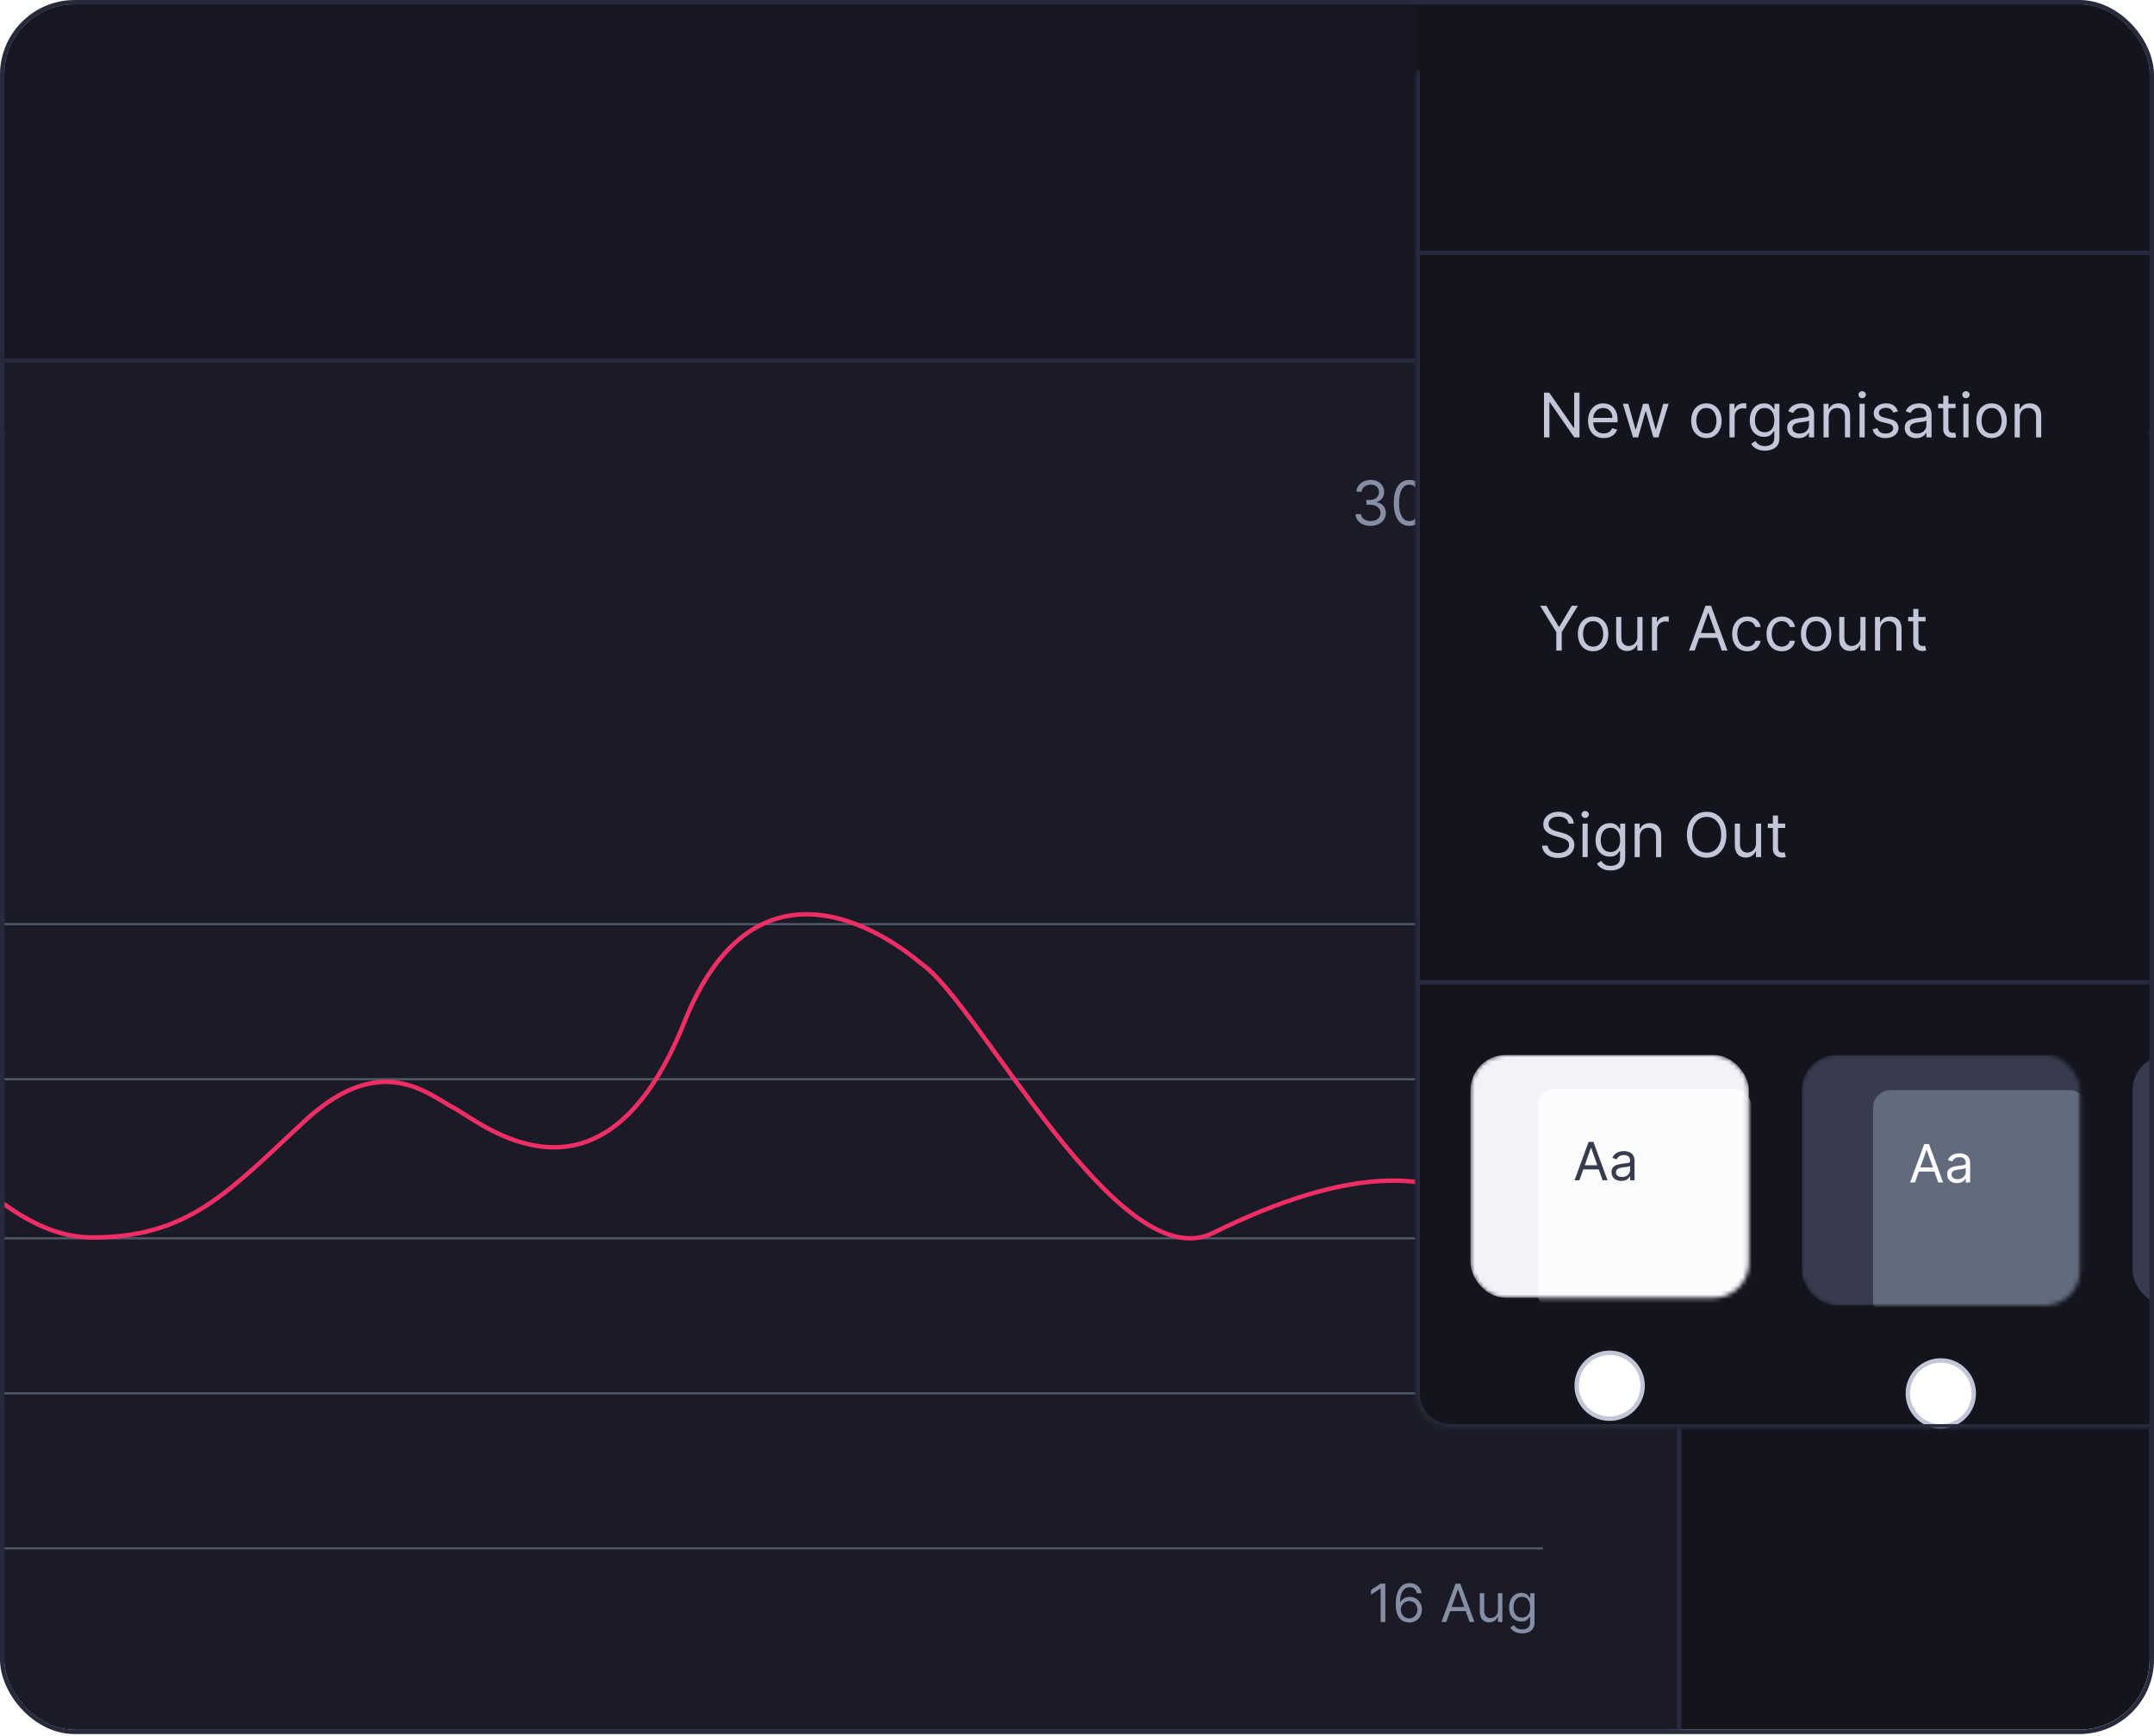 <svg width="490" height="395" viewBox="0 0 490 395" fill="none" xmlns="http://www.w3.org/2000/svg">
<g clip-path="url(#clip0_1407_83505)">
<rect x="1" y="1" width="392.5" height="392.5" rx="16" fill="#D9D9D9"/>
<g clip-path="url(#clip1_1407_83505)">
<rect width="1728" height="1719" transform="translate(-1166 -151)" fill="#14141F"/>
<rect x="-966" y="-151" width="1528" height="250" fill="#171723"/>
<rect x="-965.5" y="-150.5" width="1527" height="249" stroke="#E8E9F0" stroke-opacity="0.5"/>
<g filter="url(#filter0_d_1407_83505)">
<rect x="-190" y="66" width="572" height="340" rx="16" fill="#1B1B28" stroke="#282A3B"/>
<line x1="-112" y1="194.247" x2="351" y2="194.247" stroke="#4F5769" stroke-width="0.5"/>
<line x1="-112" y1="229.517" x2="351" y2="229.517" stroke="#4F5769" stroke-width="0.5"/>
<line x1="-112" y1="265.714" x2="351" y2="265.714" stroke="#4F5769" stroke-width="0.5"/>
<line x1="-112" y1="300.984" x2="351" y2="300.984" stroke="#4F5769" stroke-width="0.5"/>
<line x1="-112" y1="336.253" x2="351" y2="336.253" stroke="#4F5769" stroke-width="0.5"/>
<path d="M-111.5 337C-106.5 330.5 -99.5 327.5 -89.74 296.884C-85.264 282.842 -73.112 233.103 -55.079 229.565C-21.932 223.062 -5.846 265.517 20.965 265.517C42.9 265.517 51.858 255.24 69.32 239.025C86.781 222.81 97.576 233.129 103.291 236.077C109.005 239.025 136.944 263.348 155.676 216.545C170.661 179.102 197.36 192.959 209.648 203.278C222.624 212.122 254.317 275.133 275.906 264.519C297.495 253.905 336.839 239.025 350 277.501" stroke="#F02E65"/>
</g>
<path d="M315.136 360.273V369H314.079V361.381H314.028L311.897 362.795V361.722L314.079 360.273H315.136ZM320.543 369.119C320.185 369.114 319.827 369.045 319.469 368.915C319.112 368.784 318.785 368.564 318.489 368.254C318.194 367.942 317.957 367.52 317.778 366.989C317.599 366.455 317.509 365.784 317.509 364.977C317.509 364.205 317.582 363.52 317.727 362.923C317.871 362.324 318.082 361.82 318.357 361.411C318.633 360.999 318.965 360.686 319.354 360.473C319.746 360.26 320.188 360.153 320.68 360.153C321.168 360.153 321.603 360.251 321.984 360.447C322.367 360.641 322.68 360.911 322.921 361.257C323.163 361.604 323.319 362.003 323.39 362.455H322.35C322.254 362.062 322.066 361.737 321.788 361.479C321.509 361.22 321.14 361.091 320.68 361.091C320.004 361.091 319.471 361.385 319.082 361.973C318.695 362.561 318.501 363.386 318.498 364.449H318.566C318.725 364.207 318.914 364.001 319.133 363.831C319.354 363.658 319.599 363.524 319.866 363.43C320.133 363.337 320.415 363.29 320.714 363.29C321.214 363.29 321.671 363.415 322.086 363.665C322.501 363.912 322.833 364.254 323.083 364.692C323.333 365.126 323.458 365.625 323.458 366.188C323.458 366.727 323.337 367.222 323.096 367.67C322.854 368.116 322.515 368.472 322.077 368.736C321.643 368.997 321.131 369.125 320.543 369.119ZM320.543 368.182C320.901 368.182 321.222 368.092 321.506 367.913C321.793 367.734 322.019 367.494 322.184 367.193C322.352 366.892 322.435 366.557 322.435 366.188C322.435 365.827 322.354 365.499 322.192 365.203C322.033 364.905 321.813 364.668 321.532 364.491C321.254 364.315 320.935 364.227 320.577 364.227C320.308 364.227 320.056 364.281 319.823 364.389C319.59 364.494 319.386 364.639 319.21 364.824C319.036 365.009 318.9 365.22 318.8 365.459C318.701 365.695 318.651 365.943 318.651 366.205C318.651 366.551 318.732 366.875 318.894 367.176C319.059 367.477 319.283 367.72 319.567 367.905C319.854 368.089 320.18 368.182 320.543 368.182ZM329.02 369H327.912L331.117 360.273H332.208L335.412 369H334.304L331.696 361.653H331.628L329.02 369ZM329.429 365.591H333.895V366.528H329.429V365.591ZM340.76 366.324V362.455H341.766V369H340.76V367.892H340.692C340.539 368.224 340.3 368.507 339.976 368.74C339.652 368.97 339.243 369.085 338.749 369.085C338.34 369.085 337.976 368.996 337.658 368.817C337.34 368.635 337.09 368.362 336.908 367.999C336.726 367.632 336.635 367.17 336.635 366.614V362.455H337.641V366.545C337.641 367.023 337.775 367.403 338.042 367.688C338.311 367.972 338.655 368.114 339.073 368.114C339.323 368.114 339.577 368.05 339.836 367.922C340.097 367.794 340.316 367.598 340.492 367.334C340.671 367.07 340.76 366.733 340.76 366.324ZM346.25 371.591C345.764 371.591 345.347 371.528 344.997 371.403C344.648 371.281 344.357 371.119 344.124 370.918C343.893 370.719 343.71 370.506 343.574 370.278L344.375 369.716C344.466 369.835 344.581 369.972 344.72 370.125C344.859 370.281 345.05 370.416 345.291 370.53C345.536 370.646 345.855 370.705 346.25 370.705C346.778 370.705 347.214 370.577 347.558 370.321C347.902 370.065 348.074 369.665 348.074 369.119V367.79H347.989C347.915 367.909 347.81 368.057 347.673 368.233C347.54 368.406 347.347 368.561 347.094 368.697C346.844 368.831 346.506 368.898 346.08 368.898C345.551 368.898 345.077 368.773 344.656 368.523C344.239 368.273 343.908 367.909 343.663 367.432C343.422 366.955 343.301 366.375 343.301 365.693C343.301 365.023 343.419 364.439 343.655 363.942C343.891 363.442 344.219 363.055 344.639 362.783C345.06 362.507 345.545 362.369 346.097 362.369C346.523 362.369 346.861 362.44 347.111 362.582C347.364 362.722 347.557 362.881 347.69 363.06C347.827 363.236 347.932 363.381 348.006 363.494H348.108V362.455H349.08V369.188C349.08 369.75 348.952 370.207 348.696 370.56C348.443 370.915 348.102 371.175 347.673 371.339C347.247 371.507 346.773 371.591 346.25 371.591ZM346.216 367.994C346.619 367.994 346.96 367.902 347.239 367.717C347.517 367.533 347.729 367.267 347.874 366.92C348.018 366.574 348.091 366.159 348.091 365.676C348.091 365.205 348.02 364.788 347.878 364.428C347.736 364.067 347.526 363.784 347.247 363.58C346.969 363.375 346.625 363.273 346.216 363.273C345.79 363.273 345.435 363.381 345.151 363.597C344.869 363.812 344.658 364.102 344.516 364.466C344.376 364.83 344.307 365.233 344.307 365.676C344.307 366.131 344.378 366.533 344.52 366.882C344.665 367.229 344.878 367.501 345.159 367.7C345.443 367.896 345.795 367.994 346.216 367.994Z" fill="#868EA3"/>
<path d="M311.815 119.639C311.158 119.639 310.573 119.527 310.06 119.301C309.549 119.076 309.143 118.763 308.842 118.362C308.543 117.957 308.381 117.488 308.354 116.955H309.607C309.634 117.283 309.746 117.566 309.945 117.805C310.144 118.04 310.404 118.222 310.726 118.352C311.047 118.481 311.404 118.545 311.795 118.545C312.232 118.545 312.62 118.469 312.958 118.317C313.296 118.164 313.561 117.952 313.754 117.68C313.946 117.409 314.042 117.094 314.042 116.736C314.042 116.361 313.949 116.031 313.763 115.746C313.578 115.458 313.306 115.233 312.948 115.07C312.59 114.908 312.153 114.827 311.636 114.827H310.82V113.733H311.636C312.04 113.733 312.395 113.66 312.7 113.514C313.008 113.368 313.248 113.163 313.42 112.898C313.596 112.633 313.684 112.321 313.684 111.963C313.684 111.618 313.608 111.318 313.455 111.063C313.303 110.808 313.087 110.609 312.809 110.467C312.534 110.324 312.209 110.253 311.835 110.253C311.483 110.253 311.152 110.317 310.84 110.447C310.532 110.573 310.28 110.757 310.085 110.999C309.889 111.237 309.783 111.526 309.766 111.864H308.573C308.593 111.33 308.754 110.863 309.055 110.462C309.357 110.057 309.751 109.742 310.239 109.517C310.729 109.292 311.268 109.179 311.854 109.179C312.484 109.179 313.024 109.307 313.475 109.562C313.926 109.814 314.272 110.147 314.514 110.561C314.756 110.975 314.877 111.423 314.877 111.903C314.877 112.477 314.726 112.966 314.425 113.37C314.126 113.774 313.72 114.054 313.207 114.21V114.29C313.85 114.396 314.352 114.669 314.713 115.11C315.074 115.548 315.255 116.089 315.255 116.736C315.255 117.289 315.104 117.786 314.803 118.227C314.504 118.665 314.097 119.009 313.58 119.261C313.063 119.513 312.474 119.639 311.815 119.639ZM320.609 119.639C319.86 119.639 319.222 119.435 318.695 119.028C318.168 118.617 317.766 118.022 317.487 117.243C317.209 116.461 317.07 115.516 317.07 114.409C317.07 113.309 317.209 112.369 317.487 111.59C317.769 110.808 318.173 110.211 318.7 109.8C319.231 109.386 319.867 109.179 320.609 109.179C321.352 109.179 321.987 109.386 322.513 109.8C323.044 110.211 323.448 110.808 323.727 111.59C324.008 112.369 324.149 113.309 324.149 114.409C324.149 115.516 324.01 116.461 323.732 117.243C323.453 118.022 323.05 118.617 322.523 119.028C321.996 119.435 321.358 119.639 320.609 119.639ZM320.609 118.545C321.352 118.545 321.929 118.187 322.339 117.472C322.75 116.756 322.956 115.735 322.956 114.409C322.956 113.527 322.862 112.777 322.673 112.157C322.487 111.537 322.219 111.065 321.867 110.74C321.519 110.415 321.1 110.253 320.609 110.253C319.874 110.253 319.299 110.616 318.884 111.342C318.47 112.064 318.263 113.087 318.263 114.409C318.263 115.291 318.356 116.04 318.541 116.656C318.727 117.273 318.994 117.742 319.342 118.063C319.693 118.385 320.116 118.545 320.609 118.545ZM328.942 119.659C328.305 119.659 327.744 119.498 327.256 119.177C326.769 118.852 326.388 118.395 326.113 117.805C325.838 117.211 325.7 116.51 325.7 115.702C325.7 114.9 325.838 114.204 326.113 113.614C326.388 113.024 326.771 112.568 327.261 112.246C327.752 111.925 328.319 111.764 328.962 111.764C329.459 111.764 329.852 111.847 330.14 112.013C330.432 112.175 330.654 112.361 330.806 112.57C330.962 112.775 331.083 112.944 331.169 113.077H331.268V109.318H332.442V119.5H331.308V118.327H331.169C331.083 118.466 330.96 118.642 330.801 118.854C330.642 119.062 330.415 119.25 330.12 119.415C329.825 119.578 329.432 119.659 328.942 119.659ZM329.101 118.605C329.571 118.605 329.969 118.482 330.294 118.237C330.619 117.989 330.866 117.646 331.035 117.208C331.204 116.767 331.288 116.259 331.288 115.682C331.288 115.112 331.205 114.613 331.04 114.185C330.874 113.754 330.629 113.42 330.304 113.181C329.979 112.939 329.578 112.818 329.101 112.818C328.604 112.818 328.189 112.946 327.858 113.201C327.53 113.453 327.283 113.796 327.117 114.23C326.955 114.661 326.874 115.145 326.874 115.682C326.874 116.225 326.956 116.719 327.122 117.163C327.291 117.604 327.54 117.955 327.868 118.217C328.199 118.476 328.61 118.605 329.101 118.605Z" fill="#868EA3"/>
<path fill-rule="evenodd" clip-rule="evenodd" d="M342.234 111.834C342.547 111.522 343.053 111.522 343.366 111.834L346 114.469L348.634 111.834C348.947 111.522 349.453 111.522 349.766 111.834C350.078 112.147 350.078 112.653 349.766 112.966L346.566 116.166C346.253 116.478 345.747 116.478 345.434 116.166L342.234 112.966C341.922 112.653 341.922 112.147 342.234 111.834Z" fill="#868EA3"/>
<rect x="-1165.5" y="-150.5" width="1727" height="63" fill="white"/>
<g filter="url(#filter1_d_1407_83505)">
<mask id="path-18-inside-1_1407_83505" fill="white">
<path d="M322 -87H562V301C562 305.418 558.418 309 554 309H330C325.582 309 322 305.418 322 301V-87Z"/>
</mask>
<path d="M322 -87H562V301C562 305.418 558.418 309 554 309H330C325.582 309 322 305.418 322 301V-87Z" fill="#14141F"/>
<g filter="url(#filter2_d_1407_83505)">
<line x1="322" y1="25.5" x2="562" y2="25.5" stroke="#282A3B"/>
<path d="M359.307 57.318V67.5H358.114L352.565 59.506H352.466V67.5H351.233V57.318H352.426L357.994 65.332H358.094V57.318H359.307ZM364.817 67.659C364.081 67.659 363.446 67.497 362.912 67.172C362.382 66.844 361.973 66.386 361.684 65.8C361.399 65.21 361.257 64.524 361.257 63.742C361.257 62.959 361.399 62.27 361.684 61.673C361.973 61.073 362.374 60.606 362.888 60.271C363.405 59.933 364.008 59.764 364.697 59.764C365.095 59.764 365.488 59.831 365.876 59.963C366.263 60.096 366.616 60.311 366.934 60.609C367.253 60.904 367.506 61.295 367.695 61.783C367.884 62.27 367.979 62.87 367.979 63.582V64.079H362.092V63.065H366.785C366.785 62.635 366.699 62.25 366.527 61.912C366.358 61.574 366.116 61.307 365.801 61.111C365.489 60.916 365.122 60.818 364.697 60.818C364.23 60.818 363.826 60.934 363.484 61.166C363.146 61.395 362.886 61.693 362.704 62.061C362.521 62.429 362.43 62.823 362.43 63.244V63.92C362.43 64.497 362.53 64.986 362.729 65.387C362.931 65.785 363.211 66.088 363.569 66.297C363.927 66.502 364.343 66.605 364.817 66.605C365.125 66.605 365.403 66.562 365.652 66.476C365.904 66.386 366.121 66.254 366.303 66.078C366.485 65.899 366.626 65.677 366.726 65.412L367.859 65.73C367.74 66.115 367.539 66.453 367.258 66.744C366.976 67.033 366.628 67.258 366.214 67.421C365.799 67.579 365.334 67.659 364.817 67.659ZM371.493 67.5L369.167 59.864H370.4L372.05 65.71H372.13L373.76 59.864H375.013L376.624 65.69H376.704L378.354 59.864H379.587L377.26 67.5H376.107L374.437 61.633H374.317L372.647 67.5H371.493ZM388.178 67.659C387.489 67.659 386.884 67.495 386.363 67.167C385.846 66.839 385.442 66.38 385.15 65.79C384.862 65.2 384.718 64.51 384.718 63.722C384.718 62.926 384.862 62.232 385.15 61.639C385.442 61.045 385.846 60.584 386.363 60.256C386.884 59.928 387.489 59.764 388.178 59.764C388.867 59.764 389.471 59.928 389.988 60.256C390.508 60.584 390.912 61.045 391.201 61.639C391.492 62.232 391.638 62.926 391.638 63.722C391.638 64.51 391.492 65.2 391.201 65.79C390.912 66.38 390.508 66.839 389.988 67.167C389.471 67.495 388.867 67.659 388.178 67.659ZM388.178 66.605C388.702 66.605 389.133 66.471 389.471 66.202C389.809 65.934 390.059 65.581 390.221 65.144C390.384 64.706 390.465 64.232 390.465 63.722C390.465 63.211 390.384 62.736 390.221 62.295C390.059 61.854 389.809 61.498 389.471 61.226C389.133 60.954 388.702 60.818 388.178 60.818C387.654 60.818 387.224 60.954 386.885 61.226C386.547 61.498 386.297 61.854 386.135 62.295C385.972 62.736 385.891 63.211 385.891 63.722C385.891 64.232 385.972 64.706 386.135 65.144C386.297 65.581 386.547 65.934 386.885 66.202C387.224 66.471 387.654 66.605 388.178 66.605ZM393.429 67.5V59.864H394.563V61.017H394.642C394.782 60.639 395.033 60.333 395.398 60.097C395.763 59.862 396.174 59.744 396.631 59.744C396.717 59.744 396.825 59.746 396.954 59.749C397.083 59.753 397.181 59.758 397.248 59.764V60.957C397.208 60.947 397.117 60.932 396.974 60.913C396.835 60.889 396.687 60.878 396.532 60.878C396.16 60.878 395.829 60.956 395.537 61.111C395.249 61.264 395.02 61.476 394.851 61.748C394.685 62.016 394.603 62.323 394.603 62.668V67.5H393.429ZM401.488 70.523C400.922 70.523 400.434 70.45 400.027 70.304C399.619 70.162 399.279 69.972 399.007 69.737C398.739 69.505 398.525 69.257 398.366 68.992L399.301 68.335C399.407 68.474 399.541 68.633 399.703 68.812C399.866 68.995 400.088 69.152 400.37 69.285C400.655 69.421 401.028 69.489 401.488 69.489C402.105 69.489 402.614 69.34 403.015 69.041C403.416 68.743 403.616 68.276 403.616 67.639V66.088H403.517C403.431 66.227 403.308 66.4 403.149 66.605C402.993 66.807 402.768 66.988 402.473 67.147C402.181 67.303 401.787 67.381 401.289 67.381C400.673 67.381 400.119 67.235 399.629 66.943C399.142 66.651 398.756 66.227 398.471 65.671C398.189 65.114 398.048 64.438 398.048 63.642C398.048 62.86 398.185 62.179 398.461 61.599C398.736 61.015 399.118 60.565 399.609 60.246C400.1 59.925 400.666 59.764 401.309 59.764C401.806 59.764 402.201 59.847 402.493 60.013C402.788 60.175 403.013 60.361 403.169 60.57C403.328 60.775 403.45 60.944 403.537 61.077H403.656V59.864H404.789V67.719C404.789 68.375 404.64 68.909 404.342 69.32C404.047 69.734 403.649 70.037 403.149 70.229C402.652 70.425 402.098 70.523 401.488 70.523ZM401.449 66.327C401.919 66.327 402.317 66.219 402.642 66.004C402.967 65.788 403.213 65.478 403.382 65.074C403.551 64.669 403.636 64.186 403.636 63.622C403.636 63.072 403.553 62.586 403.387 62.166C403.222 61.745 402.976 61.415 402.652 61.176C402.327 60.938 401.926 60.818 401.449 60.818C400.951 60.818 400.537 60.944 400.206 61.196C399.877 61.448 399.631 61.786 399.465 62.21C399.302 62.635 399.221 63.105 399.221 63.622C399.221 64.153 399.304 64.621 399.47 65.029C399.639 65.433 399.887 65.752 400.216 65.984C400.547 66.212 400.958 66.327 401.449 66.327ZM409.184 67.679C408.7 67.679 408.261 67.588 407.867 67.406C407.472 67.22 407.159 66.953 406.927 66.605C406.695 66.254 406.579 65.829 406.579 65.332C406.579 64.895 406.665 64.54 406.838 64.269C407.01 63.993 407.24 63.778 407.529 63.622C407.817 63.466 408.135 63.35 408.483 63.274C408.835 63.195 409.188 63.132 409.542 63.085C410.006 63.026 410.382 62.981 410.671 62.951C410.962 62.918 411.175 62.863 411.307 62.787C411.443 62.711 411.511 62.578 411.511 62.389V62.349C411.511 61.859 411.377 61.478 411.108 61.206C410.843 60.934 410.44 60.798 409.9 60.798C409.34 60.798 408.901 60.921 408.583 61.166C408.265 61.411 408.041 61.673 407.912 61.952L406.798 61.554C406.997 61.09 407.262 60.729 407.593 60.47C407.928 60.208 408.293 60.026 408.687 59.923C409.085 59.817 409.476 59.764 409.86 59.764C410.106 59.764 410.387 59.794 410.706 59.854C411.027 59.91 411.337 60.028 411.635 60.207C411.937 60.386 412.187 60.656 412.386 61.017C412.585 61.378 412.684 61.862 412.684 62.469V67.5H411.511V66.466H411.451C411.372 66.632 411.239 66.809 411.054 66.998C410.868 67.187 410.621 67.347 410.313 67.48C410.005 67.613 409.628 67.679 409.184 67.679ZM409.363 66.625C409.827 66.625 410.218 66.534 410.537 66.352C410.858 66.169 411.1 65.934 411.262 65.646C411.428 65.357 411.511 65.054 411.511 64.736V63.662C411.461 63.722 411.352 63.776 411.183 63.826C411.017 63.872 410.825 63.914 410.606 63.95C410.391 63.983 410.18 64.013 409.975 64.04C409.773 64.063 409.609 64.083 409.483 64.099C409.178 64.139 408.893 64.204 408.627 64.293C408.366 64.379 408.154 64.51 407.991 64.686C407.832 64.858 407.752 65.094 407.752 65.392C407.752 65.8 407.903 66.108 408.205 66.317C408.51 66.522 408.896 66.625 409.363 66.625ZM415.999 62.906V67.5H414.826V59.864H415.959V61.057H416.059C416.238 60.669 416.51 60.358 416.874 60.122C417.239 59.883 417.709 59.764 418.286 59.764C418.803 59.764 419.256 59.87 419.643 60.082C420.031 60.291 420.333 60.609 420.548 61.037C420.764 61.461 420.871 61.998 420.871 62.648V67.5H419.698V62.727C419.698 62.127 419.542 61.66 419.231 61.325C418.919 60.987 418.492 60.818 417.948 60.818C417.573 60.818 417.239 60.899 416.944 61.062C416.652 61.224 416.422 61.461 416.253 61.773C416.084 62.084 415.999 62.462 415.999 62.906ZM423.015 67.5V59.864H424.189V67.5H423.015ZM423.612 58.591C423.383 58.591 423.186 58.513 423.02 58.357C422.858 58.202 422.777 58.014 422.777 57.795C422.777 57.577 422.858 57.389 423.02 57.234C423.186 57.078 423.383 57 423.612 57C423.841 57 424.036 57.078 424.199 57.234C424.364 57.389 424.447 57.577 424.447 57.795C424.447 58.014 424.364 58.202 424.199 58.357C424.036 58.513 423.841 58.591 423.612 58.591ZM431.747 61.574L430.693 61.872C430.626 61.697 430.529 61.526 430.399 61.36C430.273 61.191 430.101 61.052 429.882 60.943C429.664 60.833 429.383 60.778 429.042 60.778C428.575 60.778 428.185 60.886 427.874 61.102C427.566 61.314 427.411 61.584 427.411 61.912C427.411 62.204 427.517 62.434 427.73 62.603C427.942 62.772 428.273 62.913 428.724 63.026L429.857 63.304C430.54 63.47 431.049 63.723 431.384 64.065C431.718 64.403 431.886 64.838 431.886 65.372C431.886 65.81 431.76 66.201 431.508 66.546C431.259 66.89 430.911 67.162 430.464 67.361C430.017 67.56 429.496 67.659 428.903 67.659C428.124 67.659 427.479 67.49 426.969 67.152C426.459 66.814 426.135 66.32 425.999 65.671L427.113 65.392C427.219 65.803 427.42 66.111 427.715 66.317C428.013 66.522 428.402 66.625 428.883 66.625C429.43 66.625 429.864 66.509 430.186 66.277C430.51 66.042 430.673 65.76 430.673 65.432C430.673 65.167 430.58 64.945 430.394 64.766C430.209 64.583 429.924 64.447 429.539 64.358L428.267 64.06C427.567 63.894 427.053 63.637 426.725 63.289C426.401 62.938 426.238 62.499 426.238 61.972C426.238 61.541 426.359 61.16 426.601 60.828C426.846 60.497 427.179 60.236 427.6 60.048C428.025 59.859 428.505 59.764 429.042 59.764C429.798 59.764 430.391 59.93 430.822 60.261C431.256 60.593 431.564 61.03 431.747 61.574ZM435.899 67.679C435.415 67.679 434.976 67.588 434.582 67.406C434.187 67.22 433.874 66.953 433.642 66.605C433.41 66.254 433.294 65.829 433.294 65.332C433.294 64.895 433.38 64.54 433.553 64.269C433.725 63.993 433.955 63.778 434.244 63.622C434.532 63.466 434.85 63.35 435.198 63.274C435.549 63.195 435.902 63.132 436.257 63.085C436.721 63.026 437.097 62.981 437.386 62.951C437.677 62.918 437.889 62.863 438.022 62.787C438.158 62.711 438.226 62.578 438.226 62.389V62.349C438.226 61.859 438.092 61.478 437.823 61.206C437.558 60.934 437.155 60.798 436.615 60.798C436.055 60.798 435.616 60.921 435.298 61.166C434.979 61.411 434.756 61.673 434.626 61.952L433.513 61.554C433.712 61.09 433.977 60.729 434.308 60.47C434.643 60.208 435.008 60.026 435.402 59.923C435.8 59.817 436.191 59.764 436.575 59.764C436.821 59.764 437.102 59.794 437.42 59.854C437.742 59.91 438.052 60.028 438.35 60.207C438.652 60.386 438.902 60.656 439.101 61.017C439.3 61.378 439.399 61.862 439.399 62.469V67.5H438.226V66.466H438.166C438.087 66.632 437.954 66.809 437.768 66.998C437.583 67.187 437.336 67.347 437.028 67.48C436.719 67.613 436.343 67.679 435.899 67.679ZM436.078 66.625C436.542 66.625 436.933 66.534 437.251 66.352C437.573 66.169 437.815 65.934 437.977 65.646C438.143 65.357 438.226 65.054 438.226 64.736V63.662C438.176 63.722 438.067 63.776 437.898 63.826C437.732 63.872 437.54 63.914 437.321 63.95C437.106 63.983 436.895 64.013 436.69 64.04C436.487 64.063 436.323 64.083 436.197 64.099C435.893 64.139 435.607 64.204 435.342 64.293C435.08 64.379 434.868 64.51 434.706 64.686C434.547 64.858 434.467 65.094 434.467 65.392C434.467 65.8 434.618 66.108 434.92 66.317C435.225 66.522 435.611 66.625 436.078 66.625ZM444.862 59.864V60.858H440.904V59.864H444.862ZM442.058 58.034H443.231V65.312C443.231 65.644 443.279 65.892 443.375 66.058C443.475 66.221 443.601 66.33 443.753 66.386C443.909 66.439 444.073 66.466 444.245 66.466C444.374 66.466 444.481 66.459 444.563 66.446C444.646 66.43 444.713 66.416 444.762 66.406L445.001 67.46C444.921 67.49 444.81 67.52 444.668 67.55C444.525 67.583 444.345 67.599 444.126 67.599C443.794 67.599 443.47 67.528 443.151 67.386C442.837 67.243 442.575 67.026 442.366 66.734C442.16 66.443 442.058 66.075 442.058 65.631V58.034ZM446.627 67.5V59.864H447.8V67.5H446.627ZM447.223 58.591C446.994 58.591 446.797 58.513 446.632 58.357C446.469 58.202 446.388 58.014 446.388 57.795C446.388 57.577 446.469 57.389 446.632 57.234C446.797 57.078 446.994 57 447.223 57C447.452 57 447.647 57.078 447.81 57.234C447.976 57.389 448.058 57.577 448.058 57.795C448.058 58.014 447.976 58.202 447.81 58.357C447.647 58.513 447.452 58.591 447.223 58.591ZM453.051 67.659C452.362 67.659 451.757 67.495 451.237 67.167C450.719 66.839 450.315 66.38 450.023 65.79C449.735 65.2 449.591 64.51 449.591 63.722C449.591 62.926 449.735 62.232 450.023 61.639C450.315 61.045 450.719 60.584 451.237 60.256C451.757 59.928 452.362 59.764 453.051 59.764C453.741 59.764 454.344 59.928 454.861 60.256C455.381 60.584 455.786 61.045 456.074 61.639C456.366 62.232 456.511 62.926 456.511 63.722C456.511 64.51 456.366 65.2 456.074 65.79C455.786 66.38 455.381 66.839 454.861 67.167C454.344 67.495 453.741 67.659 453.051 67.659ZM453.051 66.605C453.575 66.605 454.006 66.471 454.344 66.202C454.682 65.934 454.932 65.581 455.094 65.144C455.257 64.706 455.338 64.232 455.338 63.722C455.338 63.211 455.257 62.736 455.094 62.295C454.932 61.854 454.682 61.498 454.344 61.226C454.006 60.954 453.575 60.818 453.051 60.818C452.527 60.818 452.097 60.954 451.759 61.226C451.42 61.498 451.17 61.854 451.008 62.295C450.845 62.736 450.764 63.211 450.764 63.722C450.764 64.232 450.845 64.706 451.008 65.144C451.17 65.581 451.42 65.934 451.759 66.202C452.097 66.471 452.527 66.605 453.051 66.605ZM459.476 62.906V67.5H458.302V59.864H459.436V61.057H459.535C459.714 60.669 459.986 60.358 460.351 60.122C460.715 59.883 461.186 59.764 461.763 59.764C462.28 59.764 462.732 59.87 463.12 60.082C463.508 60.291 463.809 60.609 464.025 61.037C464.24 61.461 464.348 61.998 464.348 62.648V67.5H463.175V62.727C463.175 62.127 463.019 61.66 462.707 61.325C462.396 60.987 461.968 60.818 461.425 60.818C461.05 60.818 460.715 60.899 460.42 61.062C460.129 61.224 459.898 61.461 459.729 61.773C459.56 62.084 459.476 62.462 459.476 62.906Z" fill="#C4C6D7"/>
<path d="M350.358 105.818H351.77L354.594 110.571H354.713L357.537 105.818H358.949L355.27 111.804V116H354.037V111.804L350.358 105.818ZM362.407 116.159C361.717 116.159 361.112 115.995 360.592 115.667C360.075 115.339 359.671 114.88 359.379 114.29C359.091 113.7 358.946 113.01 358.946 112.222C358.946 111.426 359.091 110.732 359.379 110.138C359.671 109.545 360.075 109.085 360.592 108.756C361.112 108.428 361.717 108.264 362.407 108.264C363.096 108.264 363.699 108.428 364.216 108.756C364.737 109.085 365.141 109.545 365.429 110.138C365.721 110.732 365.867 111.426 365.867 112.222C365.867 113.01 365.721 113.7 365.429 114.29C365.141 114.88 364.737 115.339 364.216 115.667C363.699 115.995 363.096 116.159 362.407 116.159ZM362.407 115.105C362.93 115.105 363.361 114.971 363.699 114.702C364.037 114.434 364.288 114.081 364.45 113.643C364.612 113.206 364.694 112.732 364.694 112.222C364.694 111.711 364.612 111.236 364.45 110.795C364.288 110.354 364.037 109.998 363.699 109.726C363.361 109.454 362.93 109.318 362.407 109.318C361.883 109.318 361.452 109.454 361.114 109.726C360.776 109.998 360.526 110.354 360.363 110.795C360.201 111.236 360.12 111.711 360.12 112.222C360.12 112.732 360.201 113.206 360.363 113.643C360.526 114.081 360.776 114.434 361.114 114.702C361.452 114.971 361.883 115.105 362.407 115.105ZM372.47 112.878V108.364H373.644V116H372.47V114.707H372.391C372.212 115.095 371.933 115.425 371.556 115.697C371.178 115.965 370.7 116.099 370.124 116.099C369.646 116.099 369.222 115.995 368.851 115.786C368.48 115.574 368.188 115.256 367.976 114.832C367.764 114.404 367.658 113.866 367.658 113.216V108.364H368.831V113.136C368.831 113.693 368.987 114.137 369.298 114.469C369.613 114.8 370.014 114.966 370.502 114.966C370.793 114.966 371.09 114.891 371.392 114.742C371.696 114.593 371.952 114.364 372.157 114.056C372.366 113.748 372.47 113.355 372.47 112.878ZM375.793 116V108.364H376.926V109.517H377.006C377.145 109.139 377.397 108.833 377.761 108.597C378.126 108.362 378.537 108.244 378.994 108.244C379.08 108.244 379.188 108.246 379.317 108.249C379.447 108.253 379.545 108.258 379.611 108.264V109.457C379.571 109.447 379.48 109.433 379.337 109.413C379.198 109.389 379.051 109.378 378.895 109.378C378.524 109.378 378.192 109.456 377.901 109.612C377.612 109.764 377.384 109.976 377.214 110.248C377.049 110.516 376.966 110.823 376.966 111.168V116H375.793ZM385.516 116H384.223L387.962 105.818H389.235L392.973 116H391.681L388.638 107.429H388.558L385.516 116ZM385.993 112.023H391.203V113.116H385.993V112.023ZM397.502 116.159C396.786 116.159 396.17 115.99 395.653 115.652C395.136 115.314 394.738 114.848 394.46 114.255C394.181 113.662 394.042 112.984 394.042 112.222C394.042 111.446 394.185 110.762 394.47 110.168C394.758 109.572 395.159 109.106 395.673 108.771C396.19 108.433 396.793 108.264 397.482 108.264C398.019 108.264 398.503 108.364 398.934 108.562C399.365 108.761 399.718 109.04 399.993 109.398C400.268 109.756 400.439 110.173 400.505 110.651H399.332C399.242 110.303 399.044 109.994 398.735 109.726C398.43 109.454 398.019 109.318 397.502 109.318C397.045 109.318 396.644 109.437 396.299 109.676C395.958 109.911 395.691 110.245 395.499 110.675C395.31 111.103 395.215 111.605 395.215 112.182C395.215 112.772 395.308 113.286 395.494 113.723C395.683 114.161 395.948 114.5 396.289 114.742C396.634 114.984 397.038 115.105 397.502 115.105C397.807 115.105 398.084 115.052 398.333 114.946C398.581 114.84 398.792 114.688 398.964 114.489C399.136 114.29 399.259 114.051 399.332 113.773H400.505C400.439 114.223 400.275 114.629 400.013 114.991C399.754 115.349 399.411 115.634 398.984 115.846C398.56 116.055 398.066 116.159 397.502 116.159ZM405.323 116.159C404.607 116.159 403.99 115.99 403.473 115.652C402.956 115.314 402.558 114.848 402.28 114.255C402.002 113.662 401.862 112.984 401.862 112.222C401.862 111.446 402.005 110.762 402.29 110.168C402.578 109.572 402.979 109.106 403.493 108.771C404.01 108.433 404.613 108.264 405.303 108.264C405.84 108.264 406.324 108.364 406.754 108.562C407.185 108.761 407.538 109.04 407.813 109.398C408.088 109.756 408.259 110.173 408.325 110.651H407.152C407.063 110.303 406.864 109.994 406.556 109.726C406.251 109.454 405.84 109.318 405.323 109.318C404.865 109.318 404.464 109.437 404.119 109.676C403.778 109.911 403.511 110.245 403.319 110.675C403.13 111.103 403.036 111.605 403.036 112.182C403.036 112.772 403.128 113.286 403.314 113.723C403.503 114.161 403.768 114.5 404.11 114.742C404.454 114.984 404.859 115.105 405.323 115.105C405.628 115.105 405.904 115.052 406.153 114.946C406.401 114.84 406.612 114.688 406.784 114.489C406.957 114.29 407.079 114.051 407.152 113.773H408.325C408.259 114.223 408.095 114.629 407.833 114.991C407.575 115.349 407.232 115.634 406.804 115.846C406.38 116.055 405.886 116.159 405.323 116.159ZM413.143 116.159C412.454 116.159 411.849 115.995 411.328 115.667C410.811 115.339 410.407 114.88 410.115 114.29C409.827 113.7 409.683 113.01 409.683 112.222C409.683 111.426 409.827 110.732 410.115 110.138C410.407 109.545 410.811 109.085 411.328 108.756C411.849 108.428 412.454 108.264 413.143 108.264C413.832 108.264 414.436 108.428 414.953 108.756C415.473 109.085 415.877 109.545 416.166 110.138C416.457 110.732 416.603 111.426 416.603 112.222C416.603 113.01 416.457 113.7 416.166 114.29C415.877 114.88 415.473 115.339 414.953 115.667C414.436 115.995 413.832 116.159 413.143 116.159ZM413.143 115.105C413.667 115.105 414.097 114.971 414.436 114.702C414.774 114.434 415.024 114.081 415.186 113.643C415.349 113.206 415.43 112.732 415.43 112.222C415.43 111.711 415.349 111.236 415.186 110.795C415.024 110.354 414.774 109.998 414.436 109.726C414.097 109.454 413.667 109.318 413.143 109.318C412.619 109.318 412.188 109.454 411.85 109.726C411.512 109.998 411.262 110.354 411.1 110.795C410.937 111.236 410.856 111.711 410.856 112.222C410.856 112.732 410.937 113.206 411.1 113.643C411.262 114.081 411.512 114.434 411.85 114.702C412.188 114.971 412.619 115.105 413.143 115.105ZM423.207 112.878V108.364H424.38V116H423.207V114.707H423.127C422.948 115.095 422.67 115.425 422.292 115.697C421.914 115.965 421.437 116.099 420.86 116.099C420.383 116.099 419.959 115.995 419.587 115.786C419.216 115.574 418.924 115.256 418.712 114.832C418.5 114.404 418.394 113.866 418.394 113.216V108.364H419.567V113.136C419.567 113.693 419.723 114.137 420.035 114.469C420.35 114.8 420.751 114.966 421.238 114.966C421.53 114.966 421.826 114.891 422.128 114.742C422.433 114.593 422.688 114.364 422.893 114.056C423.102 113.748 423.207 113.355 423.207 112.878ZM427.702 111.406V116H426.529V108.364H427.662V109.557H427.762C427.941 109.169 428.213 108.857 428.577 108.622C428.942 108.384 429.412 108.264 429.989 108.264C430.506 108.264 430.959 108.37 431.346 108.582C431.734 108.791 432.036 109.109 432.251 109.537C432.467 109.961 432.574 110.498 432.574 111.148V116H431.401V111.227C431.401 110.627 431.245 110.16 430.934 109.825C430.622 109.487 430.195 109.318 429.651 109.318C429.277 109.318 428.942 109.399 428.647 109.562C428.355 109.724 428.125 109.961 427.956 110.273C427.787 110.584 427.702 110.962 427.702 111.406ZM438.039 108.364V109.358H434.082V108.364H438.039ZM435.235 106.534H436.409V113.812C436.409 114.144 436.457 114.393 436.553 114.558C436.652 114.721 436.778 114.83 436.931 114.886C437.087 114.939 437.251 114.966 437.423 114.966C437.552 114.966 437.658 114.959 437.741 114.946C437.824 114.929 437.89 114.916 437.94 114.906L438.179 115.96C438.099 115.99 437.988 116.02 437.846 116.05C437.703 116.083 437.522 116.099 437.304 116.099C436.972 116.099 436.647 116.028 436.329 115.886C436.014 115.743 435.752 115.526 435.544 115.234C435.338 114.943 435.235 114.575 435.235 114.131V106.534Z" fill="#C4C6D7"/>
<path d="M356.801 155.364C356.741 154.86 356.5 154.469 356.075 154.19C355.651 153.912 355.131 153.773 354.514 153.773C354.063 153.773 353.669 153.846 353.331 153.991C352.996 154.137 352.734 154.338 352.545 154.593C352.36 154.848 352.267 155.138 352.267 155.463C352.267 155.735 352.332 155.969 352.461 156.164C352.594 156.356 352.763 156.517 352.968 156.646C353.174 156.772 353.389 156.877 353.614 156.96C353.84 157.039 354.047 157.104 354.236 157.153L355.27 157.432C355.535 157.501 355.83 157.598 356.155 157.72C356.483 157.843 356.796 158.01 357.094 158.222C357.396 158.431 357.645 158.7 357.84 159.028C358.036 159.356 358.134 159.759 358.134 160.236C358.134 160.786 357.989 161.283 357.701 161.727C357.416 162.171 356.998 162.524 356.448 162.786C355.901 163.048 355.237 163.179 354.455 163.179C353.725 163.179 353.094 163.061 352.56 162.826C352.03 162.591 351.612 162.263 351.308 161.842C351.006 161.421 350.835 160.932 350.795 160.375H352.068C352.101 160.759 352.231 161.078 352.456 161.33C352.685 161.578 352.973 161.764 353.321 161.886C353.672 162.006 354.05 162.065 354.455 162.065C354.925 162.065 355.348 161.989 355.722 161.837C356.097 161.681 356.393 161.465 356.612 161.19C356.831 160.912 356.94 160.587 356.94 160.216C356.94 159.878 356.846 159.603 356.657 159.391C356.468 159.179 356.219 159.006 355.911 158.874C355.603 158.741 355.27 158.625 354.912 158.526L353.659 158.168C352.864 157.939 352.234 157.612 351.77 157.188C351.306 156.764 351.074 156.209 351.074 155.523C351.074 154.953 351.228 154.455 351.536 154.031C351.848 153.604 352.265 153.272 352.789 153.037C353.316 152.798 353.904 152.679 354.554 152.679C355.21 152.679 355.794 152.797 356.304 153.032C356.814 153.264 357.219 153.582 357.517 153.987C357.819 154.391 357.978 154.85 357.994 155.364H356.801ZM360.002 163V155.364H361.175V163H360.002ZM360.598 154.091C360.369 154.091 360.172 154.013 360.007 153.857C359.844 153.701 359.763 153.514 359.763 153.295C359.763 153.077 359.844 152.889 360.007 152.734C360.172 152.578 360.369 152.5 360.598 152.5C360.827 152.5 361.022 152.578 361.185 152.734C361.351 152.889 361.433 153.077 361.433 153.295C361.433 153.514 361.351 153.701 361.185 153.857C361.022 154.013 360.827 154.091 360.598 154.091ZM366.406 166.023C365.839 166.023 365.352 165.95 364.945 165.804C364.537 165.661 364.197 165.473 363.925 165.237C363.657 165.005 363.443 164.757 363.284 164.491L364.219 163.835C364.325 163.974 364.459 164.134 364.621 164.312C364.784 164.495 365.006 164.652 365.288 164.785C365.573 164.921 365.946 164.989 366.406 164.989C367.023 164.989 367.531 164.839 367.933 164.541C368.334 164.243 368.534 163.776 368.534 163.139V161.588H368.435C368.348 161.727 368.226 161.9 368.067 162.105C367.911 162.307 367.686 162.488 367.391 162.647C367.099 162.803 366.705 162.881 366.207 162.881C365.591 162.881 365.037 162.735 364.547 162.443C364.06 162.152 363.674 161.727 363.388 161.17C363.107 160.614 362.966 159.937 362.966 159.142C362.966 158.36 363.103 157.679 363.379 157.099C363.654 156.515 364.036 156.065 364.527 155.746C365.018 155.425 365.584 155.264 366.227 155.264C366.724 155.264 367.119 155.347 367.411 155.513C367.705 155.675 367.931 155.861 368.087 156.07C368.246 156.275 368.368 156.444 368.455 156.577H368.574V155.364H369.707V163.219C369.707 163.875 369.558 164.409 369.26 164.82C368.965 165.234 368.567 165.537 368.067 165.729C367.57 165.925 367.016 166.023 366.406 166.023ZM366.366 161.827C366.837 161.827 367.235 161.719 367.56 161.504C367.884 161.288 368.131 160.978 368.3 160.574C368.469 160.17 368.554 159.686 368.554 159.122C368.554 158.572 368.471 158.086 368.305 157.665C368.14 157.245 367.894 156.915 367.57 156.676C367.245 156.437 366.844 156.318 366.366 156.318C365.869 156.318 365.455 156.444 365.124 156.696C364.795 156.948 364.549 157.286 364.383 157.71C364.22 158.134 364.139 158.605 364.139 159.122C364.139 159.652 364.222 160.121 364.388 160.529C364.557 160.933 364.805 161.252 365.134 161.484C365.465 161.712 365.876 161.827 366.366 161.827ZM373.028 158.406V163H371.855V155.364H372.989V156.557H373.088C373.267 156.169 373.539 155.857 373.903 155.622C374.268 155.384 374.739 155.264 375.315 155.264C375.832 155.264 376.285 155.37 376.673 155.582C377.06 155.791 377.362 156.109 377.577 156.537C377.793 156.961 377.901 157.498 377.901 158.148V163H376.727V158.227C376.727 157.627 376.571 157.16 376.26 156.825C375.948 156.487 375.521 156.318 374.977 156.318C374.603 156.318 374.268 156.399 373.973 156.562C373.681 156.724 373.451 156.961 373.282 157.273C373.113 157.584 373.028 157.962 373.028 158.406ZM392.732 157.909C392.732 158.983 392.538 159.911 392.15 160.693C391.763 161.475 391.231 162.079 390.555 162.503C389.878 162.927 389.106 163.139 388.238 163.139C387.369 163.139 386.597 162.927 385.921 162.503C385.245 162.079 384.713 161.475 384.325 160.693C383.937 159.911 383.743 158.983 383.743 157.909C383.743 156.835 383.937 155.907 384.325 155.125C384.713 154.343 385.245 153.74 385.921 153.315C386.597 152.891 387.369 152.679 388.238 152.679C389.106 152.679 389.878 152.891 390.555 153.315C391.231 153.74 391.763 154.343 392.15 155.125C392.538 155.907 392.732 156.835 392.732 157.909ZM391.539 157.909C391.539 157.027 391.391 156.283 391.096 155.677C390.805 155.07 390.409 154.611 389.908 154.3C389.411 153.988 388.854 153.832 388.238 153.832C387.621 153.832 387.063 153.988 386.562 154.3C386.065 154.611 385.669 155.07 385.374 155.677C385.082 156.283 384.937 157.027 384.937 157.909C384.937 158.791 385.082 159.535 385.374 160.141C385.669 160.748 386.065 161.207 386.562 161.518C387.063 161.83 387.621 161.986 388.238 161.986C388.854 161.986 389.411 161.83 389.908 161.518C390.409 161.207 390.805 160.748 391.096 160.141C391.391 159.535 391.539 158.791 391.539 157.909ZM399.459 159.878V155.364H400.632V163H399.459V161.707H399.379C399.2 162.095 398.922 162.425 398.544 162.697C398.166 162.965 397.689 163.099 397.112 163.099C396.635 163.099 396.211 162.995 395.839 162.786C395.468 162.574 395.176 162.256 394.964 161.832C394.752 161.404 394.646 160.866 394.646 160.216V155.364H395.819V160.136C395.819 160.693 395.975 161.137 396.287 161.469C396.602 161.8 397.003 161.966 397.49 161.966C397.782 161.966 398.078 161.891 398.38 161.742C398.685 161.593 398.94 161.364 399.145 161.056C399.354 160.748 399.459 160.355 399.459 159.878ZM406.102 155.364V156.358H402.145V155.364H406.102ZM403.298 153.534H404.471V160.812C404.471 161.144 404.519 161.393 404.615 161.558C404.715 161.721 404.841 161.83 404.993 161.886C405.149 161.939 405.313 161.966 405.485 161.966C405.615 161.966 405.721 161.959 405.804 161.946C405.886 161.929 405.953 161.916 406.002 161.906L406.241 162.96C406.162 162.99 406.051 163.02 405.908 163.05C405.766 163.083 405.585 163.099 405.366 163.099C405.035 163.099 404.71 163.028 404.392 162.886C404.077 162.743 403.815 162.526 403.606 162.234C403.401 161.943 403.298 161.575 403.298 161.131V153.534Z" fill="#C4C6D7"/>
<line x1="322" y1="191.5" x2="561" y2="191.5" stroke="#282A3B"/>
<mask id="mask0_1407_83505" style="mask-type:alpha" maskUnits="userSpaceOnUse" x="334" y="208" width="64" height="56">
<rect x="334.505" y="208" width="63.33" height="55.255" rx="8" fill="#F2F2F8"/>
</mask>
<g mask="url(#mask0_1407_83505)">
<rect x="334.505" y="208" width="63.33" height="55.255" rx="8" fill="#F2F2F8"/>
<rect x="349.746" y="215.755" width="48.77" height="50.408" rx="4" fill="#FCFCFF"/>
<path d="M359.289 236.51H358.181L361.385 227.783H362.476L365.681 236.51H364.573L361.965 229.164H361.897L359.289 236.51ZM359.698 233.101H364.164V234.039H359.698V233.101ZM368.83 236.664C368.415 236.664 368.039 236.586 367.7 236.429C367.362 236.27 367.094 236.042 366.895 235.743C366.696 235.442 366.597 235.078 366.597 234.652C366.597 234.277 366.671 233.973 366.818 233.74C366.966 233.505 367.164 233.32 367.411 233.186C367.658 233.053 367.931 232.953 368.229 232.888C368.53 232.82 368.833 232.766 369.137 232.726C369.534 232.675 369.857 232.637 370.104 232.611C370.354 232.583 370.536 232.536 370.649 232.47C370.766 232.405 370.824 232.292 370.824 232.13V232.095C370.824 231.675 370.709 231.348 370.479 231.115C370.252 230.882 369.906 230.766 369.443 230.766C368.963 230.766 368.587 230.871 368.314 231.081C368.041 231.292 367.85 231.516 367.739 231.755L366.784 231.414C366.955 231.016 367.182 230.706 367.466 230.485C367.753 230.26 368.066 230.104 368.404 230.016C368.745 229.925 369.08 229.88 369.409 229.88C369.62 229.88 369.861 229.905 370.134 229.956C370.409 230.005 370.675 230.105 370.931 230.259C371.189 230.412 371.404 230.644 371.574 230.953C371.745 231.263 371.83 231.678 371.83 232.198V236.51H370.824V235.624H370.773C370.705 235.766 370.591 235.918 370.432 236.08C370.273 236.242 370.061 236.38 369.797 236.493C369.533 236.607 369.21 236.664 368.83 236.664ZM368.983 235.76C369.381 235.76 369.716 235.682 369.989 235.526C370.264 235.37 370.472 235.168 370.611 234.921C370.753 234.674 370.824 234.414 370.824 234.141V233.22C370.781 233.272 370.688 233.318 370.543 233.361C370.401 233.401 370.236 233.436 370.048 233.468C369.864 233.496 369.683 233.522 369.507 233.544C369.334 233.564 369.193 233.581 369.085 233.595C368.824 233.63 368.58 233.685 368.352 233.762C368.128 233.836 367.946 233.948 367.807 234.098C367.671 234.246 367.602 234.448 367.602 234.703C367.602 235.053 367.732 235.317 367.99 235.496C368.252 235.672 368.583 235.76 368.983 235.76Z" fill="#373B4D"/>
</g>
<circle cx="366.17" cy="283.255" r="7.5" fill="white" stroke="#C4C6D7"/>
<mask id="mask1_1407_83505" style="mask-type:alpha" maskUnits="userSpaceOnUse" x="409" y="208" width="65" height="57">
<rect x="409.835" y="208" width="63.33" height="57" rx="8" fill="#373B4D"/>
</mask>
<g mask="url(#mask1_1407_83505)">
<rect x="409.835" y="208" width="65.362" height="57" rx="8" fill="#373B4D"/>
<rect x="426.092" y="216" width="48.77" height="52" rx="4" fill="#616B7C"/>
<path d="M435.635 237H434.527L437.731 228.273H438.822L442.027 237H440.919L438.311 229.653H438.243L435.635 237ZM436.044 233.591H440.51V234.528H436.044V233.591ZM445.176 237.153C444.761 237.153 444.385 237.075 444.047 236.919C443.709 236.76 443.44 236.531 443.241 236.233C443.042 235.932 442.943 235.568 442.943 235.142C442.943 234.767 443.017 234.463 443.165 234.23C443.312 233.994 443.51 233.81 443.757 233.676C444.004 233.543 444.277 233.443 444.575 233.378C444.876 233.31 445.179 233.256 445.483 233.216C445.88 233.165 446.203 233.126 446.45 233.101C446.7 233.072 446.882 233.026 446.996 232.96C447.112 232.895 447.17 232.781 447.17 232.619V232.585C447.17 232.165 447.055 231.838 446.825 231.605C446.598 231.372 446.253 231.256 445.79 231.256C445.309 231.256 444.933 231.361 444.66 231.571C444.388 231.781 444.196 232.006 444.085 232.244L443.13 231.903C443.301 231.506 443.528 231.196 443.812 230.974C444.099 230.75 444.412 230.594 444.75 230.506C445.091 230.415 445.426 230.369 445.755 230.369C445.966 230.369 446.207 230.395 446.48 230.446C446.755 230.494 447.021 230.595 447.277 230.749C447.535 230.902 447.75 231.134 447.92 231.443C448.091 231.753 448.176 232.168 448.176 232.688V237H447.17V236.114H447.119C447.051 236.256 446.937 236.408 446.778 236.57C446.619 236.732 446.407 236.869 446.143 236.983C445.879 237.097 445.557 237.153 445.176 237.153ZM445.329 236.25C445.727 236.25 446.062 236.172 446.335 236.016C446.611 235.859 446.818 235.658 446.957 235.411C447.099 235.163 447.17 234.903 447.17 234.631V233.71C447.128 233.761 447.034 233.808 446.889 233.851C446.747 233.891 446.582 233.926 446.395 233.957C446.21 233.986 446.03 234.011 445.853 234.034C445.68 234.054 445.54 234.071 445.432 234.085C445.17 234.119 444.926 234.175 444.699 234.251C444.474 234.325 444.292 234.437 444.153 234.588C444.017 234.736 443.949 234.937 443.949 235.193C443.949 235.543 444.078 235.807 444.336 235.986C444.598 236.162 444.929 236.25 445.329 236.25Z" fill="#FCFCFF"/>
</g>
<circle cx="441.5" cy="285" r="7.5" fill="white" stroke="#C4C6D7"/>
<rect x="485.165" y="208" width="63.33" height="57" rx="8" fill="#373B4D"/>
<mask id="mask2_1407_83505" style="mask-type:alpha" maskUnits="userSpaceOnUse" x="485" y="208" width="64" height="57">
<rect x="485.165" y="208" width="63.33" height="57" rx="8" fill="#373B4D"/>
</mask>
<g mask="url(#mask2_1407_83505)">
<rect x="485.165" y="208" width="65.362" height="57" rx="8" fill="#373B4D"/>
</g>
</g>
<path d="M322 -87H562H322ZM563 301C563 305.971 558.971 310 554 310H330C325.029 310 321 305.971 321 301H323C323 304.866 326.134 308 330 308H554C557.866 308 561 304.866 561 301H563ZM330 310C325.029 310 321 305.971 321 301V-87H323V301C323 304.866 326.134 308 330 308V310ZM563 -87V301C563 305.971 558.971 310 554 310V308C557.866 308 561 304.866 561 301V-87H563Z" fill="#282A3B" mask="url(#path-18-inside-1_1407_83505)"/>
</g>
<rect x="-1165.5" y="-150.5" width="1727" height="63" stroke="#F2F2F8"/>
</g>
</g>
<rect x="0.5" y="0.5" width="489" height="393.5" rx="16.5" stroke="#282A3B"/>
<defs>
<filter id="filter0_d_1407_83505" x="-222.5" y="49.5" width="637.393" height="405" filterUnits="userSpaceOnUse" color-interpolation-filters="sRGB">
<feFlood flood-opacity="0" result="BackgroundImageFix"/>
<feColorMatrix in="SourceAlpha" type="matrix" values="0 0 0 0 0 0 0 0 0 0 0 0 0 0 0 0 0 0 127 0" result="hardAlpha"/>
<feOffset dy="16"/>
<feGaussianBlur stdDeviation="16"/>
<feColorMatrix type="matrix" values="0 0 0 0 0.216 0 0 0 0 0.231 0 0 0 0 0.302 0 0 0 0.02 0"/>
<feBlend mode="normal" in2="BackgroundImageFix" result="effect1_dropShadow_1407_83505"/>
<feBlend mode="normal" in="SourceGraphic" in2="effect1_dropShadow_1407_83505" result="shape"/>
</filter>
<filter id="filter1_d_1407_83505" x="290" y="-103" width="304" height="460" filterUnits="userSpaceOnUse" color-interpolation-filters="sRGB">
<feFlood flood-opacity="0" result="BackgroundImageFix"/>
<feColorMatrix in="SourceAlpha" type="matrix" values="0 0 0 0 0 0 0 0 0 0 0 0 0 0 0 0 0 0 127 0" result="hardAlpha"/>
<feOffset dy="16"/>
<feGaussianBlur stdDeviation="16"/>
<feColorMatrix type="matrix" values="0 0 0 0 0.216 0 0 0 0 0.231 0 0 0 0 0.302 0 0 0 0.04 0"/>
<feBlend mode="normal" in2="BackgroundImageFix" result="effect1_dropShadow_1407_83505"/>
<feBlend mode="normal" in="SourceGraphic" in2="effect1_dropShadow_1407_83505" result="shape"/>
</filter>
<filter id="filter2_d_1407_83505" x="290" y="-103" width="304" height="460" filterUnits="userSpaceOnUse" color-interpolation-filters="sRGB">
<feFlood flood-opacity="0" result="BackgroundImageFix"/>
<feColorMatrix in="SourceAlpha" type="matrix" values="0 0 0 0 0 0 0 0 0 0 0 0 0 0 0 0 0 0 127 0" result="hardAlpha"/>
<feOffset dy="16"/>
<feGaussianBlur stdDeviation="16"/>
<feColorMatrix type="matrix" values="0 0 0 0 0.216 0 0 0 0 0.231 0 0 0 0 0.302 0 0 0 0.04 0"/>
<feBlend mode="normal" in2="BackgroundImageFix" result="effect1_dropShadow_1407_83505"/>
<feBlend mode="normal" in="SourceGraphic" in2="effect1_dropShadow_1407_83505" result="shape"/>
</filter>
<clipPath id="clip0_1407_83505">
<rect x="1" y="1" width="488" height="392.5" rx="16" fill="white"/>
</clipPath>
<clipPath id="clip1_1407_83505">
<rect width="1728" height="1719" fill="white" transform="translate(-1166 -151)"/>
</clipPath>
</defs>
</svg>
